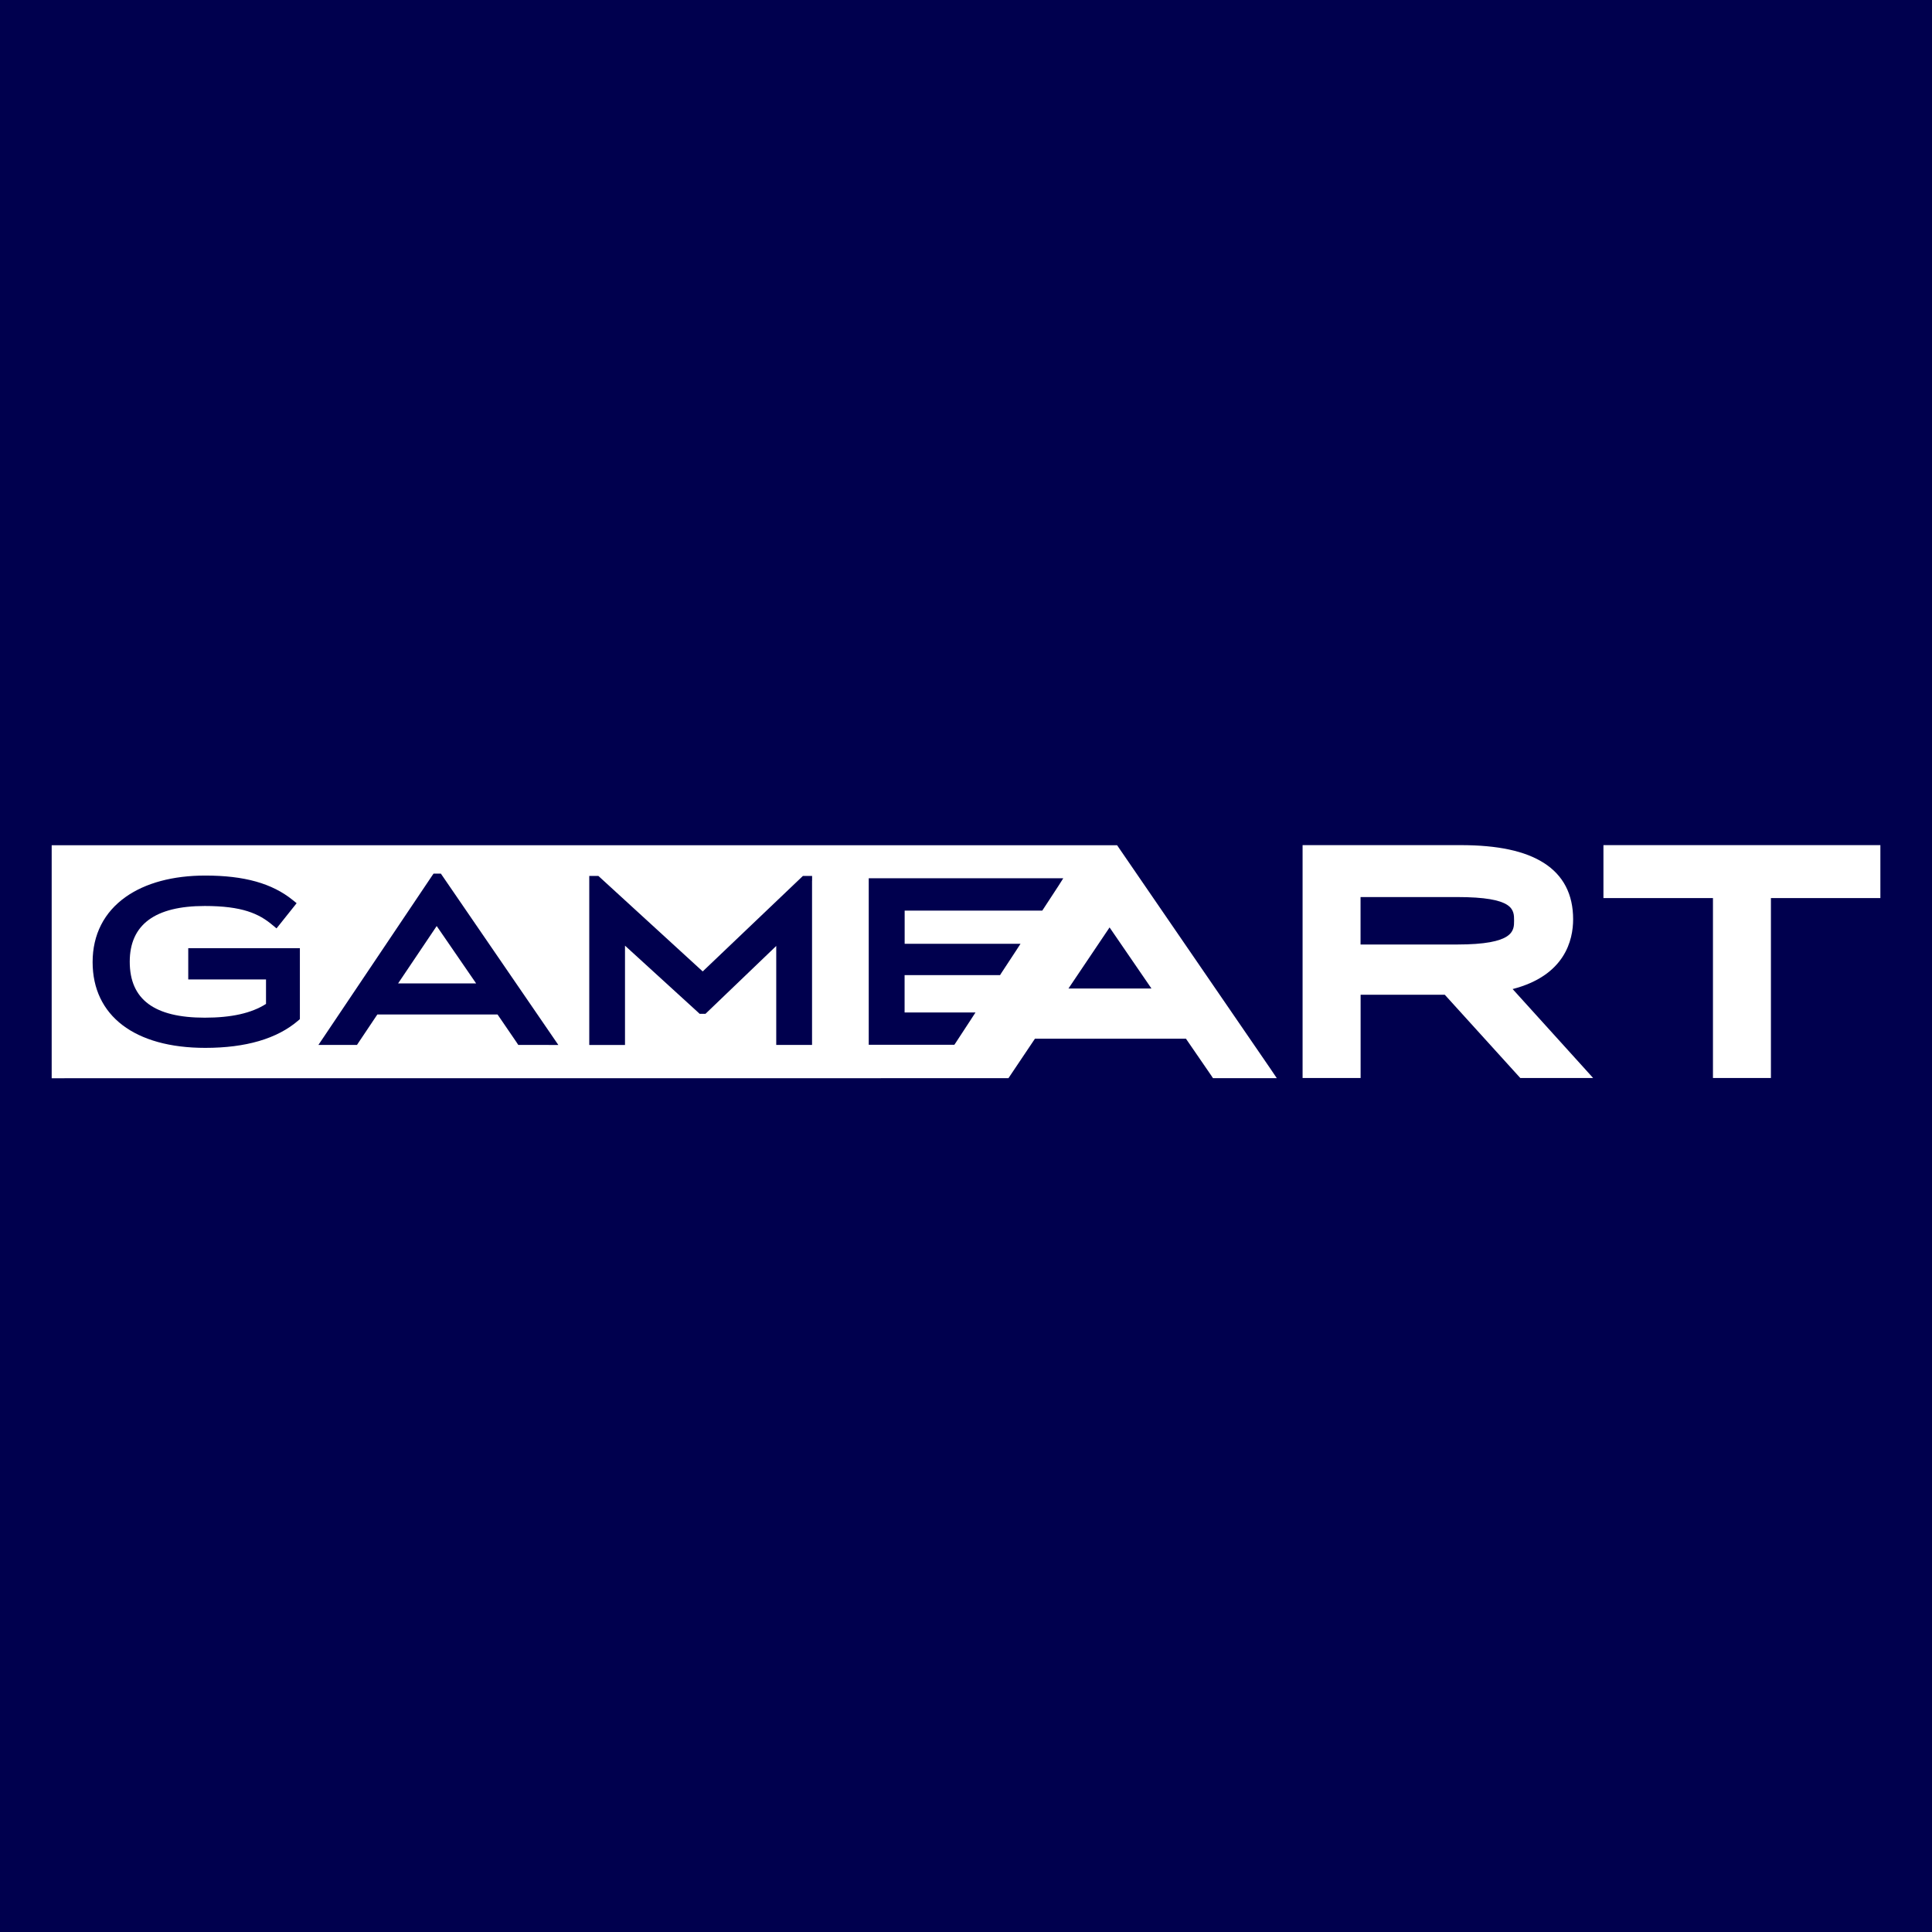 <svg width="32" height="32" viewBox="0 0 32 32" fill="none" xmlns="http://www.w3.org/2000/svg">
<path d="M32 0H0V32H32V0Z" fill="#00004E"/>
<path d="M6.594 16.288H7.886L7.233 15.338L6.594 16.288Z" fill="white"/>
<path d="M21.033 17.688L18.539 14.053L18.503 14H0.856V17.859L16.703 17.858L17.142 17.204H19.643L20.06 17.811L20.091 17.858H20.148H20.944H21.148L21.033 17.688ZM4.967 15.786V16.841V16.88L4.938 16.905C4.588 17.205 4.071 17.356 3.4 17.356C2.232 17.356 1.534 16.825 1.534 15.935C1.534 15.481 1.724 15.109 2.082 14.856C2.41 14.624 2.865 14.502 3.4 14.502C4.046 14.502 4.507 14.631 4.849 14.908L4.913 14.96L4.862 15.024L4.633 15.311L4.58 15.377L4.515 15.323C4.289 15.132 4.011 15.006 3.391 15.006C2.566 15.006 2.149 15.316 2.149 15.929C2.149 16.554 2.555 16.856 3.391 16.856C3.832 16.856 4.165 16.782 4.406 16.628V16.223H3.201H3.118V16.14V15.787V15.705H3.201H4.884H4.967V15.786ZM9.09 17.307H8.628H8.584L8.56 17.27L8.241 16.803H6.25L5.938 17.269L5.913 17.307H5.869H5.429H5.274L5.361 17.178L7.156 14.506L7.181 14.47H7.225H7.258H7.302L7.327 14.506L9.159 17.178L9.248 17.308H9.09V17.307ZM13.45 14.589V17.224V17.307H13.368H12.94H12.857V17.224V15.668L11.709 16.769L11.685 16.792H11.653H11.62H11.588L11.565 16.77L10.352 15.663V17.225V17.308H10.27H9.842H9.76V17.225V14.59V14.508H9.842H9.879H9.911L9.935 14.53L11.639 16.09L13.275 14.531L13.299 14.508H13.332H13.369H13.451V14.589H13.45ZM17.53 14.675L17.288 15.045L17.263 15.083H17.218H14.984V15.632H16.751H16.903L16.82 15.76L16.588 16.113L16.564 16.151H16.518H14.983V16.77H16.005H16.157L16.074 16.898L15.832 17.268L15.807 17.305H15.762H14.472H14.389V17.223V14.63V14.547H14.472H17.459H17.611L17.53 14.675ZM17.697 16.373L18.378 15.361L19.072 16.373H17.697Z" fill="white"/>
<path d="M26.558 13.998V14.109V14.765V14.875H26.669H28.372V17.745V17.855H28.482H29.222H29.332V17.745V14.875H31.035H31.145V13.998H26.558Z" fill="white"/>
<path d="M24.132 15.644H22.535V14.858H24.132C25.078 14.858 25.078 15.066 25.078 15.249C25.078 15.416 25.078 15.644 24.132 15.644ZM25.054 16.382C25.921 16.158 26.056 15.571 26.056 15.226C26.056 14.812 25.893 14.498 25.571 14.293C25.26 14.095 24.81 13.998 24.193 13.998H21.686H21.575V14.109V17.745V17.855H21.686H22.425H22.536V17.745V16.476H23.93L25.148 17.819L25.181 17.855H25.23H26.137H26.387L26.22 17.67L25.054 16.382Z" fill="white"/>
</svg>
